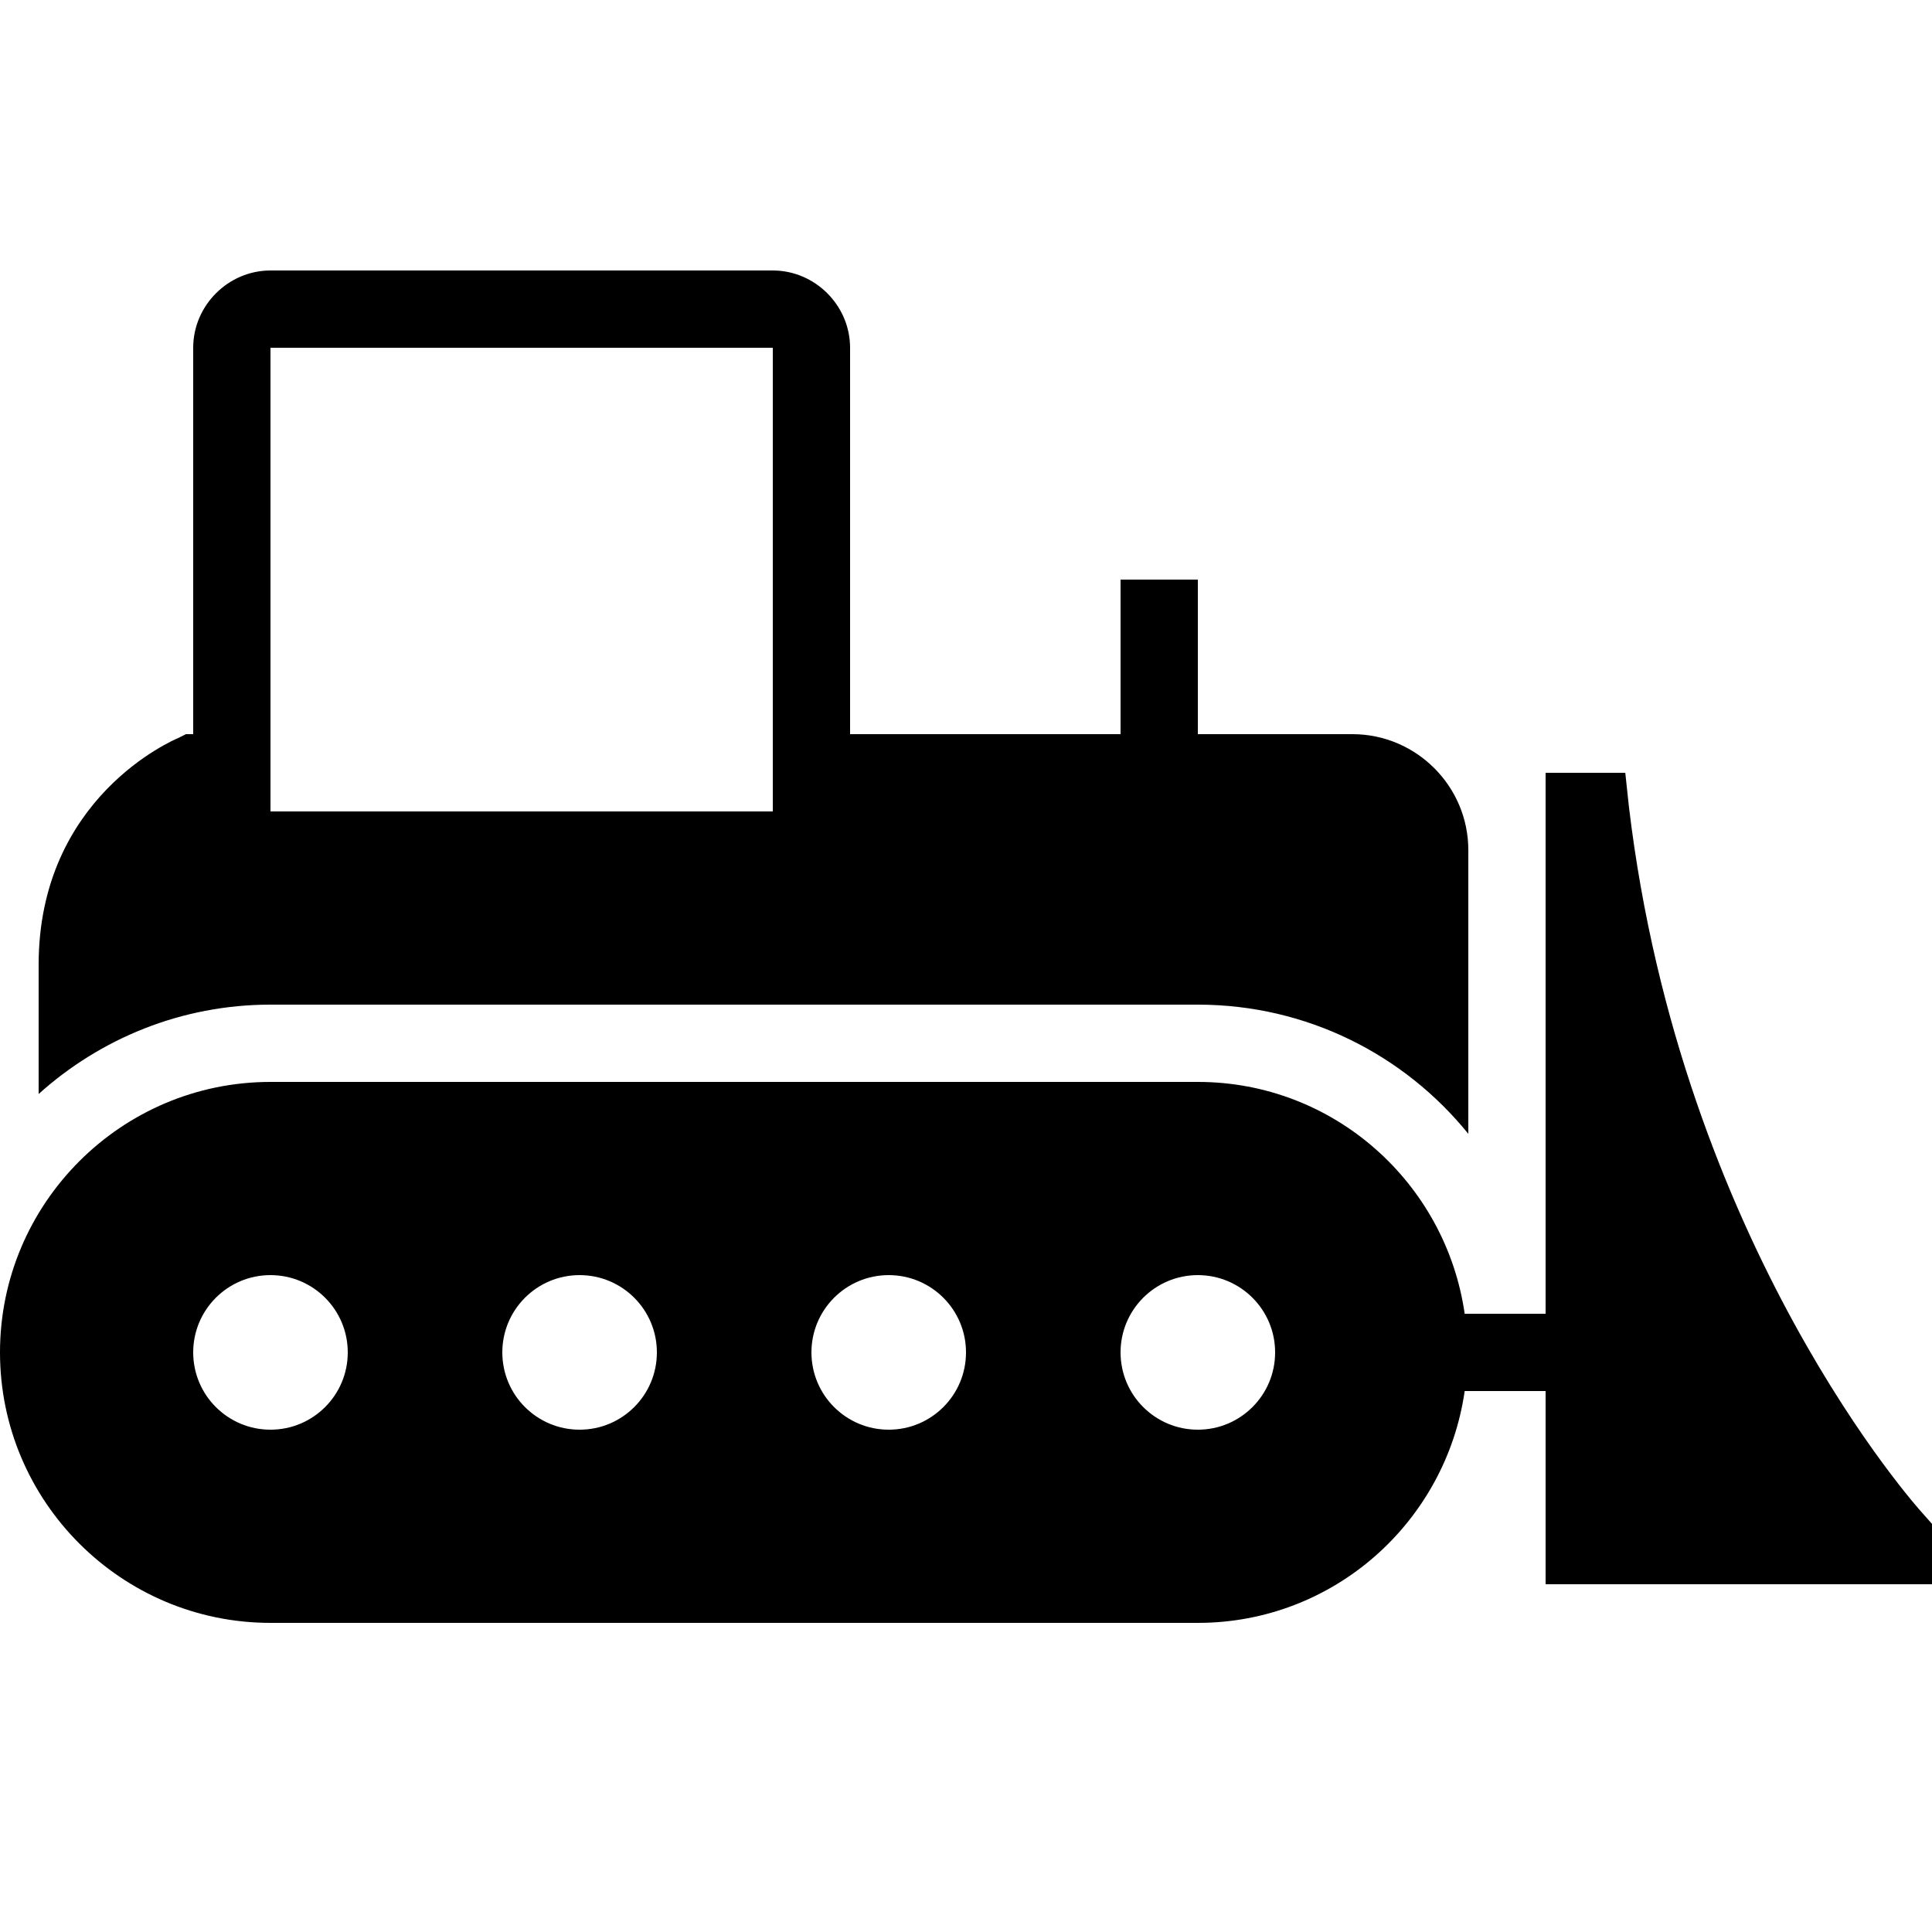 <?xml version="1.0" encoding="utf-8"?><!-- Скачано с сайта svg4.ru / Downloaded from svg4.ru -->
<svg fill="#000000" width="800px" height="800px" viewBox="0 0 50 50" xmlns="http://www.w3.org/2000/svg" xmlns:xlink="http://www.w3.org/1999/xlink"><path d="M7 7C5.906 7 5 7.906 5 9L5 19L4.812 19L4.625 19.094C4.477 19.156 1 20.641 1 24.969L1 28.312C2.594 26.879 4.695 26 7 26L31 26C33.824 26 36.348 27.301 38 29.344L38 22C38 20.348 36.652 19 35 19L31 19L31 15L29 15L29 19L22 19L22 9C22 7.906 21.094 7 20 7 Z M 7 9L20 9L20 21L7 21 Z M 40 20L40 34L37.906 34C37.418 30.613 34.52 28 31 28L7 28C3.141 28 0 31.141 0 35C0 38.859 3.141 42 7 42L31 42C34.52 42 37.418 39.387 37.906 36L40 36L40 41L50 41L50 39.438L49.75 39.156C49.688 39.09 43.512 32.262 42.156 20.875L42.062 20 Z M 7 33C8.105 33 9 33.895 9 35C9 36.105 8.105 37 7 37C5.895 37 5 36.105 5 35C5 33.895 5.895 33 7 33 Z M 15 33C16.105 33 17 33.895 17 35C17 36.105 16.105 37 15 37C13.895 37 13 36.105 13 35C13 33.895 13.895 33 15 33 Z M 23 33C24.105 33 25 33.895 25 35C25 36.105 24.105 37 23 37C21.895 37 21 36.105 21 35C21 33.895 21.895 33 23 33 Z M 31 33C32.105 33 33 33.895 33 35C33 36.105 32.105 37 31 37C29.895 37 29 36.105 29 35C29 33.895 29.895 33 31 33Z"/></svg>